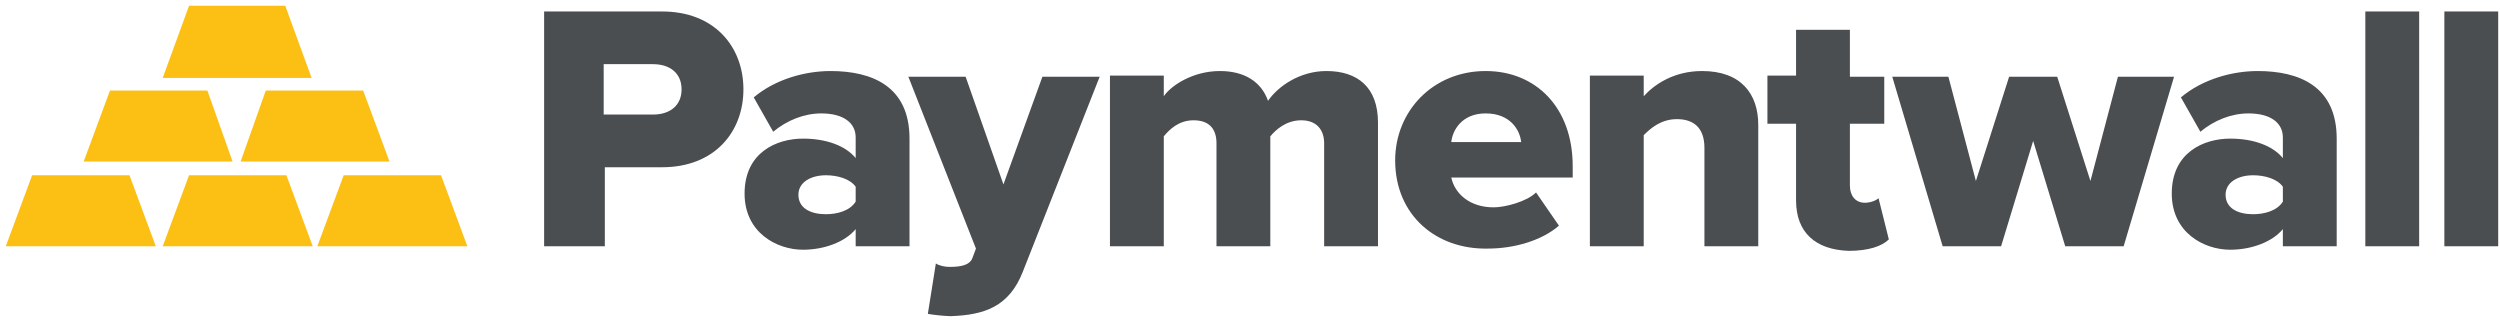 <svg xmlns="http://www.w3.org/2000/svg" width="218.6" height="28.1" viewBox="0 0 57.838 7.435" version="1.1" id="svg2448"><defs id="defs2442"><clipPath id="clipPath2594" clipPathUnits="userSpaceOnUse"><path id="path2592" d="M0 841.89h595.28V0H0z"/></clipPath><clipPath id="clipPath2618" clipPathUnits="userSpaceOnUse"><path id="path2616" d="M0 841.89h595.28V0H0z"/></clipPath><clipPath id="clipPath2626" clipPathUnits="userSpaceOnUse"><path id="path2624" d="M-.61 841.89h595.278V482.444H-.61z"/></clipPath><clipPath id="clipPath2664" clipPathUnits="userSpaceOnUse"><path id="path2662" d="M0 841.89h595.28V0H0z"/></clipPath><clipPath id="clipPath2718" clipPathUnits="userSpaceOnUse"><path id="path2716" d="M0 841.89h595.28V0H0z"/></clipPath></defs><g id="layer1" transform="translate(9.548 -338.807)"><g id="g3252" transform="matrix(.265 0 0 .265 -9.415 338.94)"><path id="path3228" d="M47 21V.5h10.3c4.6 0 7.1 3.1 7.1 6.8 0 3.7-2.5 6.8-7.1 6.8h-5V21zM59 7.3c0-1.4-1-2.2-2.5-2.2h-4.3v4.4h4.3c1.5 0 2.5-.8 2.5-2.2zM74.2 21v-1.5c-.9 1.1-2.7 1.8-4.6 1.8-2.3 0-5.1-1.5-5.1-4.9 0-3.6 2.8-4.8 5.1-4.8 2 0 3.7.6 4.6 1.7v-1.8c0-1.3-1.1-2.1-3-2.1-1.5 0-3 .6-4.2 1.6l-1.7-3c1.9-1.6 4.5-2.3 6.7-2.3 3.6 0 6.9 1.3 6.9 5.9V21zm0-3.9v-1.3c-.5-.7-1.6-1-2.6-1-1.3 0-2.4.6-2.4 1.7 0 1.2 1.1 1.7 2.4 1.7 1 0 2.1-.3 2.6-1.1zm7 5.4c.3.2.8.3 1.2.3 1.1 0 1.8-.2 2-.8l.3-.8-5.9-15h5l3.3 9.4 3.4-9.4h5l-6.7 17c-1.2 3.1-3.4 3.8-6.3 3.9-.4 0-1.5-.1-2-.2zm33.9-1.5v-9c0-1.1-.6-2-2-2-1.3 0-2.2.8-2.7 1.4V21h-4.7v-9c0-1.1-.5-2-2-2-1.3 0-2.1.8-2.6 1.4V21h-4.7V6.1h4.7v1.8c.6-.9 2.5-2.2 4.9-2.2 2.1 0 3.6.9 4.2 2.6.9-1.3 2.8-2.6 5.1-2.6 2.7 0 4.5 1.4 4.5 4.5V21zm6.2-7.5c0-4.3 3.3-7.8 7.9-7.8 4.4 0 7.6 3.2 7.6 8.3v1h-10.6c.3 1.4 1.6 2.6 3.7 2.6 1 0 2.9-.5 3.7-1.3l2 2.9c-1.5 1.3-3.9 2-6.2 2-4.5.1-8.1-2.9-8.1-7.7zm7.9-4.1c-2.1 0-2.9 1.5-3 2.5h6.1c-.1-1-.9-2.5-3.1-2.5zM148.3 21v-8.6c0-1.8-1-2.5-2.4-2.5s-2.3.8-2.9 1.4V21h-4.7V6.1h4.7v1.8c.9-1 2.6-2.2 5.1-2.2 3.4 0 4.9 2 4.9 4.7V21zm8-4v-6.7h-2.5V6.1h2.5v-4h4.7v4.1h3v4.1h-3v5.4c0 .9.5 1.5 1.3 1.5.5 0 1-.2 1.2-.4l.9 3.6c-.6.6-1.8 1-3.5 1-2.9-.1-4.6-1.6-4.6-4.4zm23.5 4l-2.8-9.2-2.8 9.2h-5.1l-4.4-14.8h4.9l2.4 9.1 2.9-9.1h4.2l2.9 9.1 2.4-9.1h4.9L184.9 21zm19 0v-1.5c-.9 1.1-2.7 1.8-4.6 1.8-2.3 0-5.1-1.5-5.1-4.9 0-3.6 2.8-4.8 5.1-4.8 2 0 3.7.6 4.6 1.7v-1.8c0-1.3-1.1-2.1-3-2.1-1.5 0-3 .6-4.2 1.6l-1.7-3c1.9-1.6 4.5-2.3 6.7-2.3 3.6 0 6.9 1.3 6.9 5.9V21zm0-3.9v-1.3c-.5-.7-1.6-1-2.6-1-1.3 0-2.4.6-2.4 1.7 0 1.2 1.1 1.7 2.4 1.7 1 0 2.1-.3 2.6-1.1zM206 21V.5h4.7V21zm6.9 0V.5h4.7V21z" fill="#4a4e51"/><g id="g3236"><path id="path3230" d="M27.2 21l2.3-6.2H38l2.3 6.2zm-13.5 0l2.3-6.2h8.5l2.3 6.2zm6.8-7.4l2.2-6.2h8.5l2.3 6.2zm-13.7 0l2.3-6.2h8.5l2.2 6.2zM0 21l2.3-6.2h8.5l2.3 6.2z" class="pw_gold" fill="#fcbf14"/><g id="g3234"><path id="path3232" d="M13.7 6.3L16 0h8.4l2.3 6.3z" class="pw_gold" fill="#fcbf14"/></g></g></g></g><style id="style3189">.pw_gold{fill:#fcbf14}</style><style id="style3226">.pw_gold{fill:#fcbf14}</style></svg>